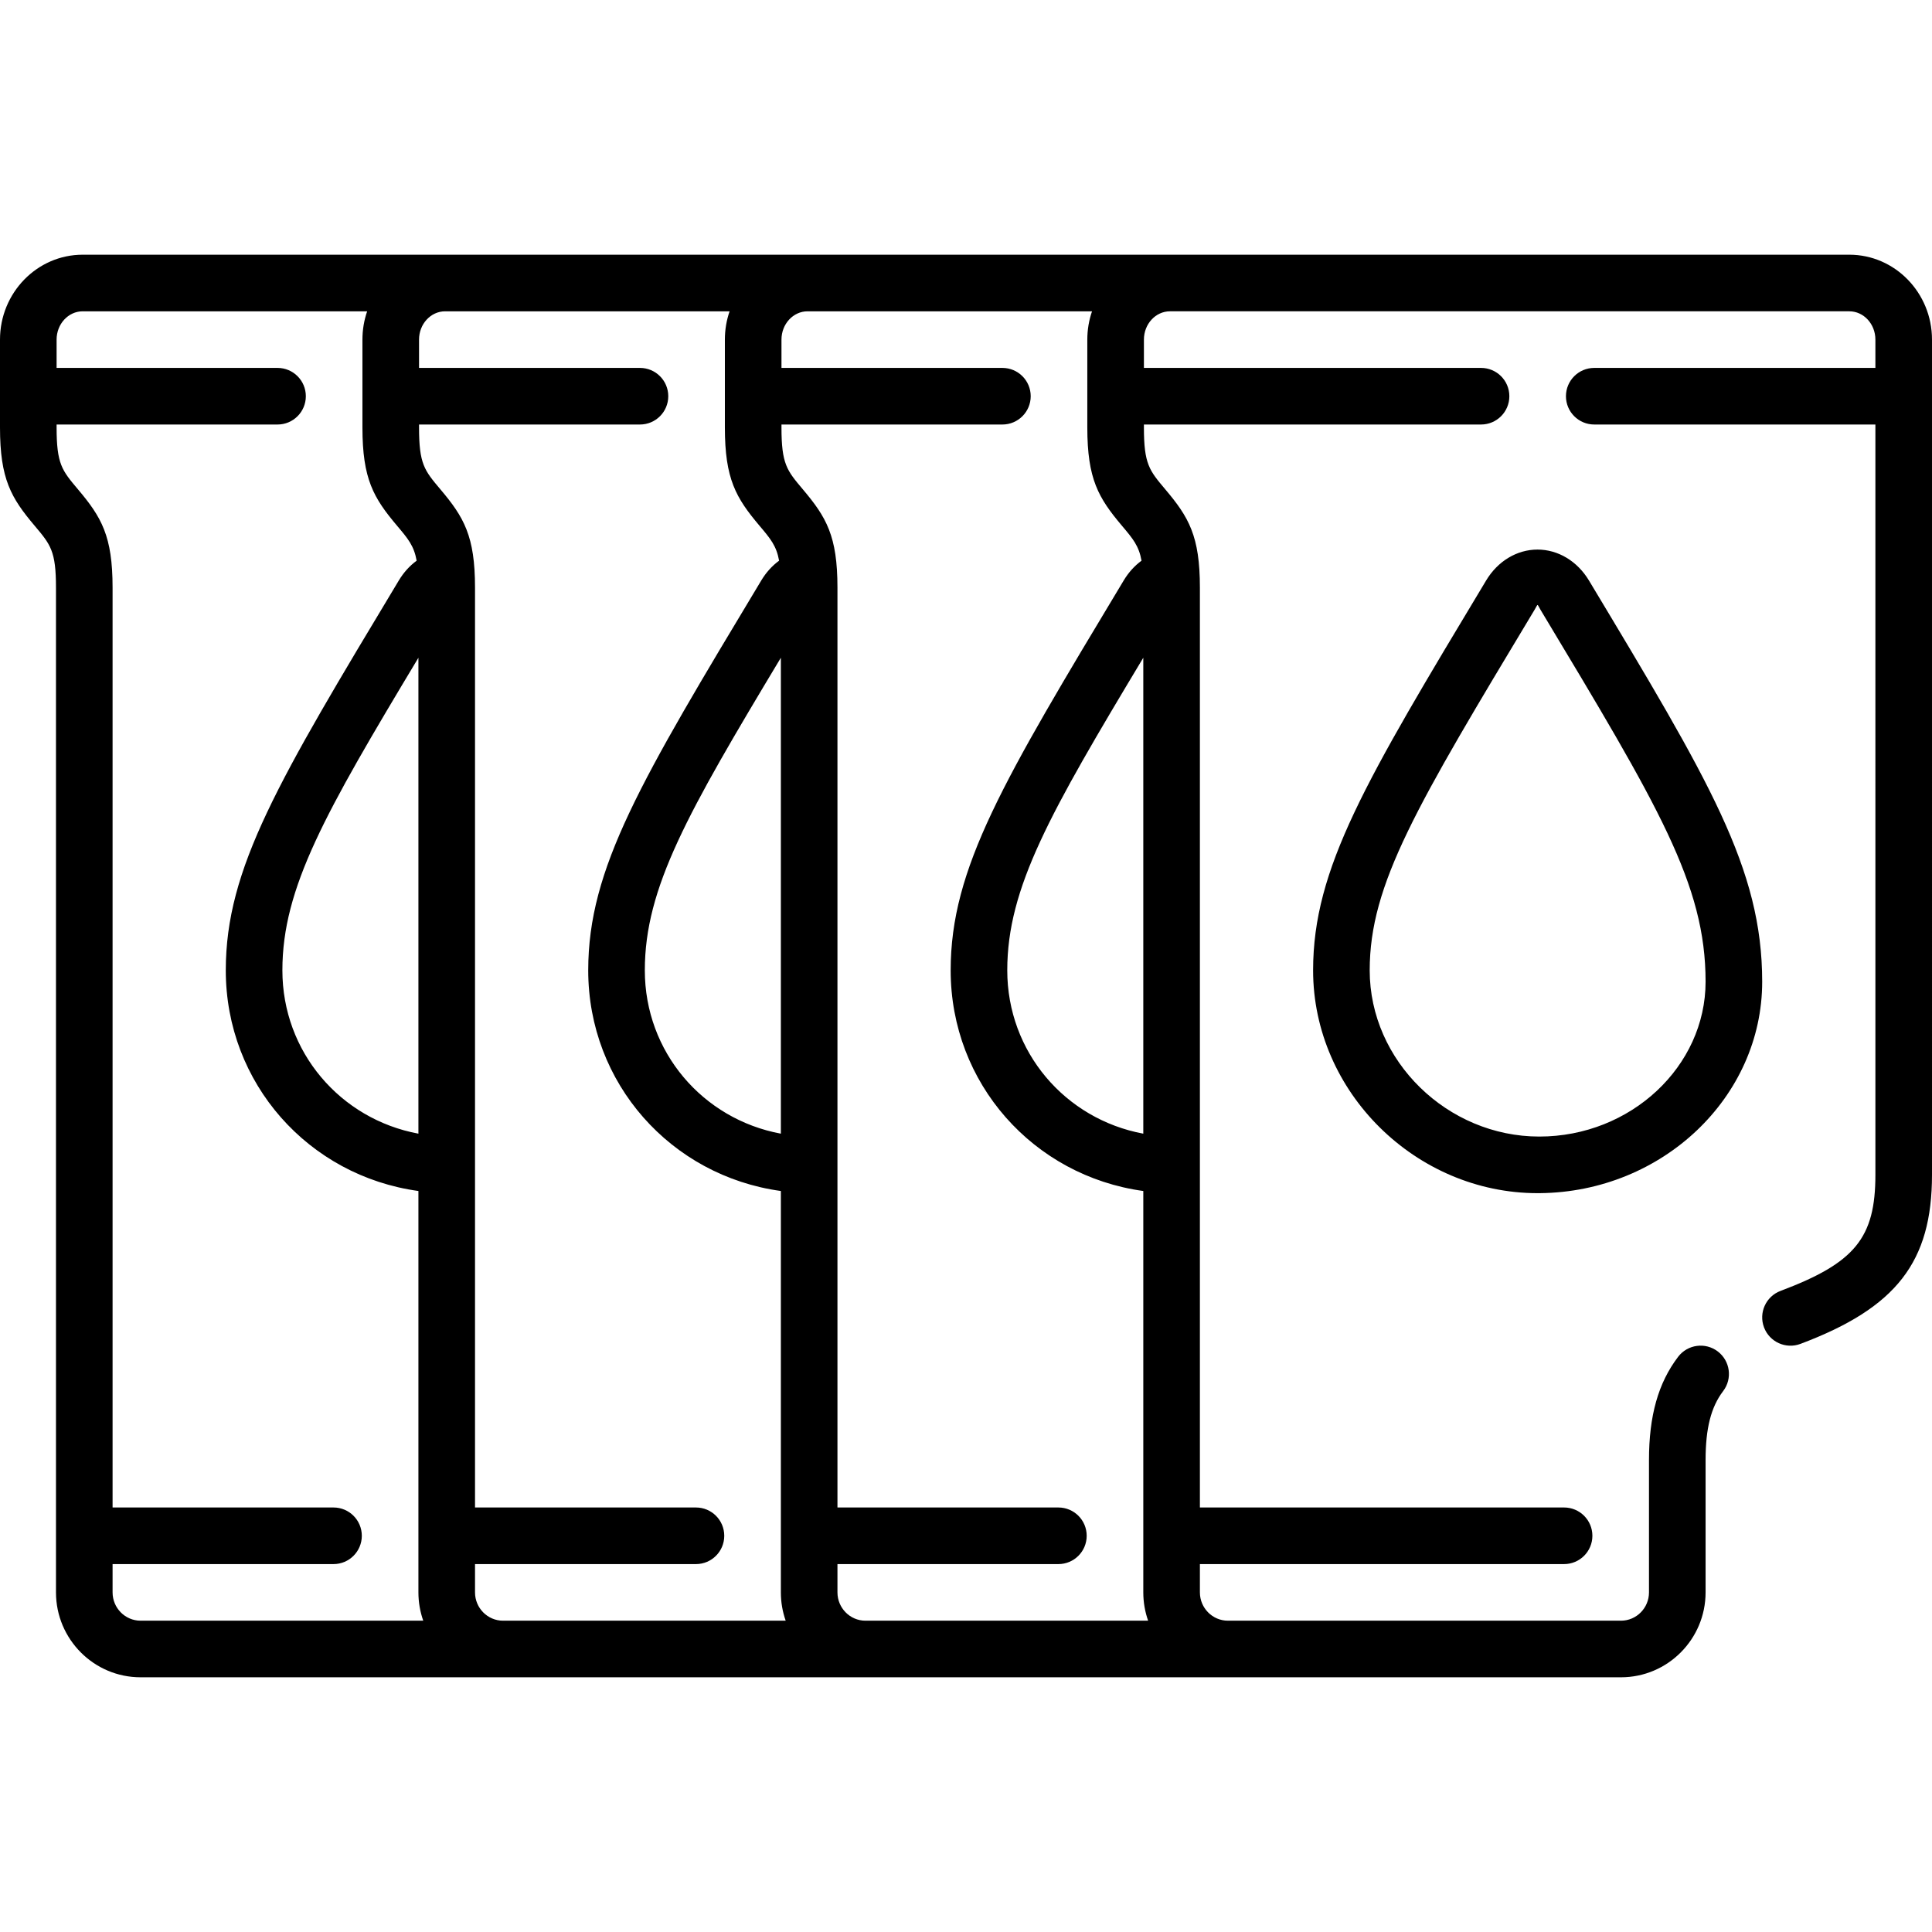 <svg id="Capa_1" enable-background="new 0 0 512.001 512.001" height="512" viewBox="0 0 512.001 512.001" width="512" xmlns="http://www.w3.org/2000/svg"><g><path d="m429.582 444.5h-392.328c-12.361 0-22.418-10.093-22.418-22.5v-266.265c0-9.706-1.424-11.392-5.648-16.396-6.246-7.395-9.188-12.378-9.188-26.073v-23.266c0-12.407 9.827-22.5 21.907-22.5h468.186c12.08 0 21.907 10.094 21.907 22.5l.001 221.319c0 23.119-9.448 35.267-34.861 44.824-3.876 1.459-8.201-.503-9.659-4.38s.503-8.202 4.38-9.66c19.736-7.422 25.141-14.039 25.141-30.784l-.002-198.819h-74.507c-4.143 0-7.5-3.358-7.5-7.5s3.357-7.5 7.5-7.5h74.507v-7.5c0-4.136-3.099-7.5-6.907-7.5h-180.034c-3.81 0-6.908 3.364-6.908 7.5v7.5h89.343c4.143 0 7.5 3.358 7.5 7.5s-3.357 7.5-7.5 7.5h-89.344v.766c0 9.706 1.424 11.392 5.648 16.396 6.245 7.396 9.188 12.379 9.188 26.073v243.765h96.514c4.143 0 7.5 3.358 7.5 7.5s-3.357 7.5-7.5 7.5h-96.514v7.5c0 4.136 3.328 7.5 7.418 7.5h104.178c4.09 0 7.418-3.364 7.418-7.5v-35.074c0-11.742 2.452-20.434 7.718-27.354 2.508-3.296 7.215-3.937 10.51-1.428 3.297 2.508 3.936 7.213 1.428 10.51-3.22 4.232-4.655 9.867-4.655 18.272v35.074c-.001 12.407-10.058 22.5-22.419 22.5zm-200.228-15h74.913c-.829-2.347-1.28-4.872-1.28-7.5v-106.373c-29.118-4.005-51.05-28.523-51.05-58.482 0-27.043 13.896-50.153 45.866-103.329 1.273-2.118 2.875-3.885 4.716-5.228-.709-3.953-2.288-5.824-5.181-9.249-6.245-7.397-9.188-12.38-9.188-26.073v-23.266c0-2.628.441-5.153 1.251-7.5h-75.394c-3.809 0-6.907 3.364-6.907 7.5v7.5h58.55c4.143 0 7.5 3.358 7.5 7.5s-3.357 7.5-7.5 7.5h-58.55v.766c0 9.707 1.423 11.393 5.648 16.396 6.245 7.397 9.188 12.381 9.188 26.073v243.765h58.55c4.143 0 7.5 3.358 7.5 7.5s-3.357 7.5-7.5 7.5h-58.55v7.5c.001 4.136 3.328 7.5 7.418 7.5zm-96.05 0h74.913c-.829-2.347-1.28-4.872-1.28-7.5v-106.373c-29.118-4.006-51.051-28.523-51.051-58.482 0-27.042 13.896-50.153 45.867-103.329 1.273-2.118 2.875-3.885 4.716-5.228-.709-3.953-2.288-5.824-5.181-9.25-6.245-7.395-9.188-12.378-9.188-26.073v-23.265c0-2.628.441-5.153 1.251-7.5h-75.394c-3.809 0-6.907 3.364-6.907 7.5v7.5h58.55c4.143 0 7.5 3.358 7.5 7.5s-3.357 7.5-7.5 7.5h-58.55v.766c0 9.707 1.423 11.393 5.647 16.396 6.245 7.396 9.188 12.379 9.188 26.073v243.765h58.551c4.143 0 7.5 3.358 7.5 7.5s-3.357 7.5-7.5 7.5h-58.551v7.5c.001 4.136 3.329 7.5 7.419 7.5zm-103.468-15v7.5c0 4.136 3.328 7.5 7.418 7.5h74.912c-.829-2.347-1.28-4.872-1.28-7.5v-106.373c-29.118-4.005-51.05-28.523-51.05-58.482 0-27.043 13.896-50.153 45.866-103.329 1.273-2.118 2.875-3.885 4.716-5.228-.709-3.953-2.288-5.824-5.181-9.249-6.244-7.396-9.187-12.379-9.187-26.073v-23.266c0-2.628.441-5.153 1.251-7.5h-75.394c-3.808 0-6.907 3.365-6.907 7.5v7.5h58.551c4.143 0 7.5 3.358 7.5 7.5s-3.357 7.5-7.5 7.5h-58.551v.766c0 9.707 1.423 11.393 5.648 16.396 6.245 7.397 9.188 12.381 9.188 26.073v243.765h58.55c4.143 0 7.5 3.358 7.5 7.5s-3.357 7.5-7.5 7.5zm177.101-240.191c-24.724 41.159-36.051 60.932-36.051 82.836 0 21.622 15.344 39.445 36.051 43.288zm96.049 0c-24.723 41.157-36.05 60.932-36.05 82.836 0 21.621 15.345 39.443 36.05 43.288zm-192.1 0c-24.723 41.157-36.05 60.932-36.05 82.836 0 21.621 15.345 39.443 36.05 43.288zm296.589 141.892c-32.193 0-59.488-26.743-59.488-59.056 0-27.043 13.896-50.153 45.866-103.329 3.077-5.117 8.16-8.174 13.604-8.174h.001c5.456 0 10.551 3.067 13.636 8.2 31.938 53.15 45.906 76.36 45.906 106.318 0 30.601-26.441 55.739-58.941 56.038-.196.002-.39.003-.584.003zm-.763-154.663c-31.368 52.174-43.726 72.727-43.726 95.607 0 24.056 20.628 44.054 44.934 44.054 24.307 0 44.08-18.634 44.08-41.039 0-25.796-12.43-46.448-43.767-98.597-.979-1.63-.541-1.655-1.521-.025z"/></g></svg>